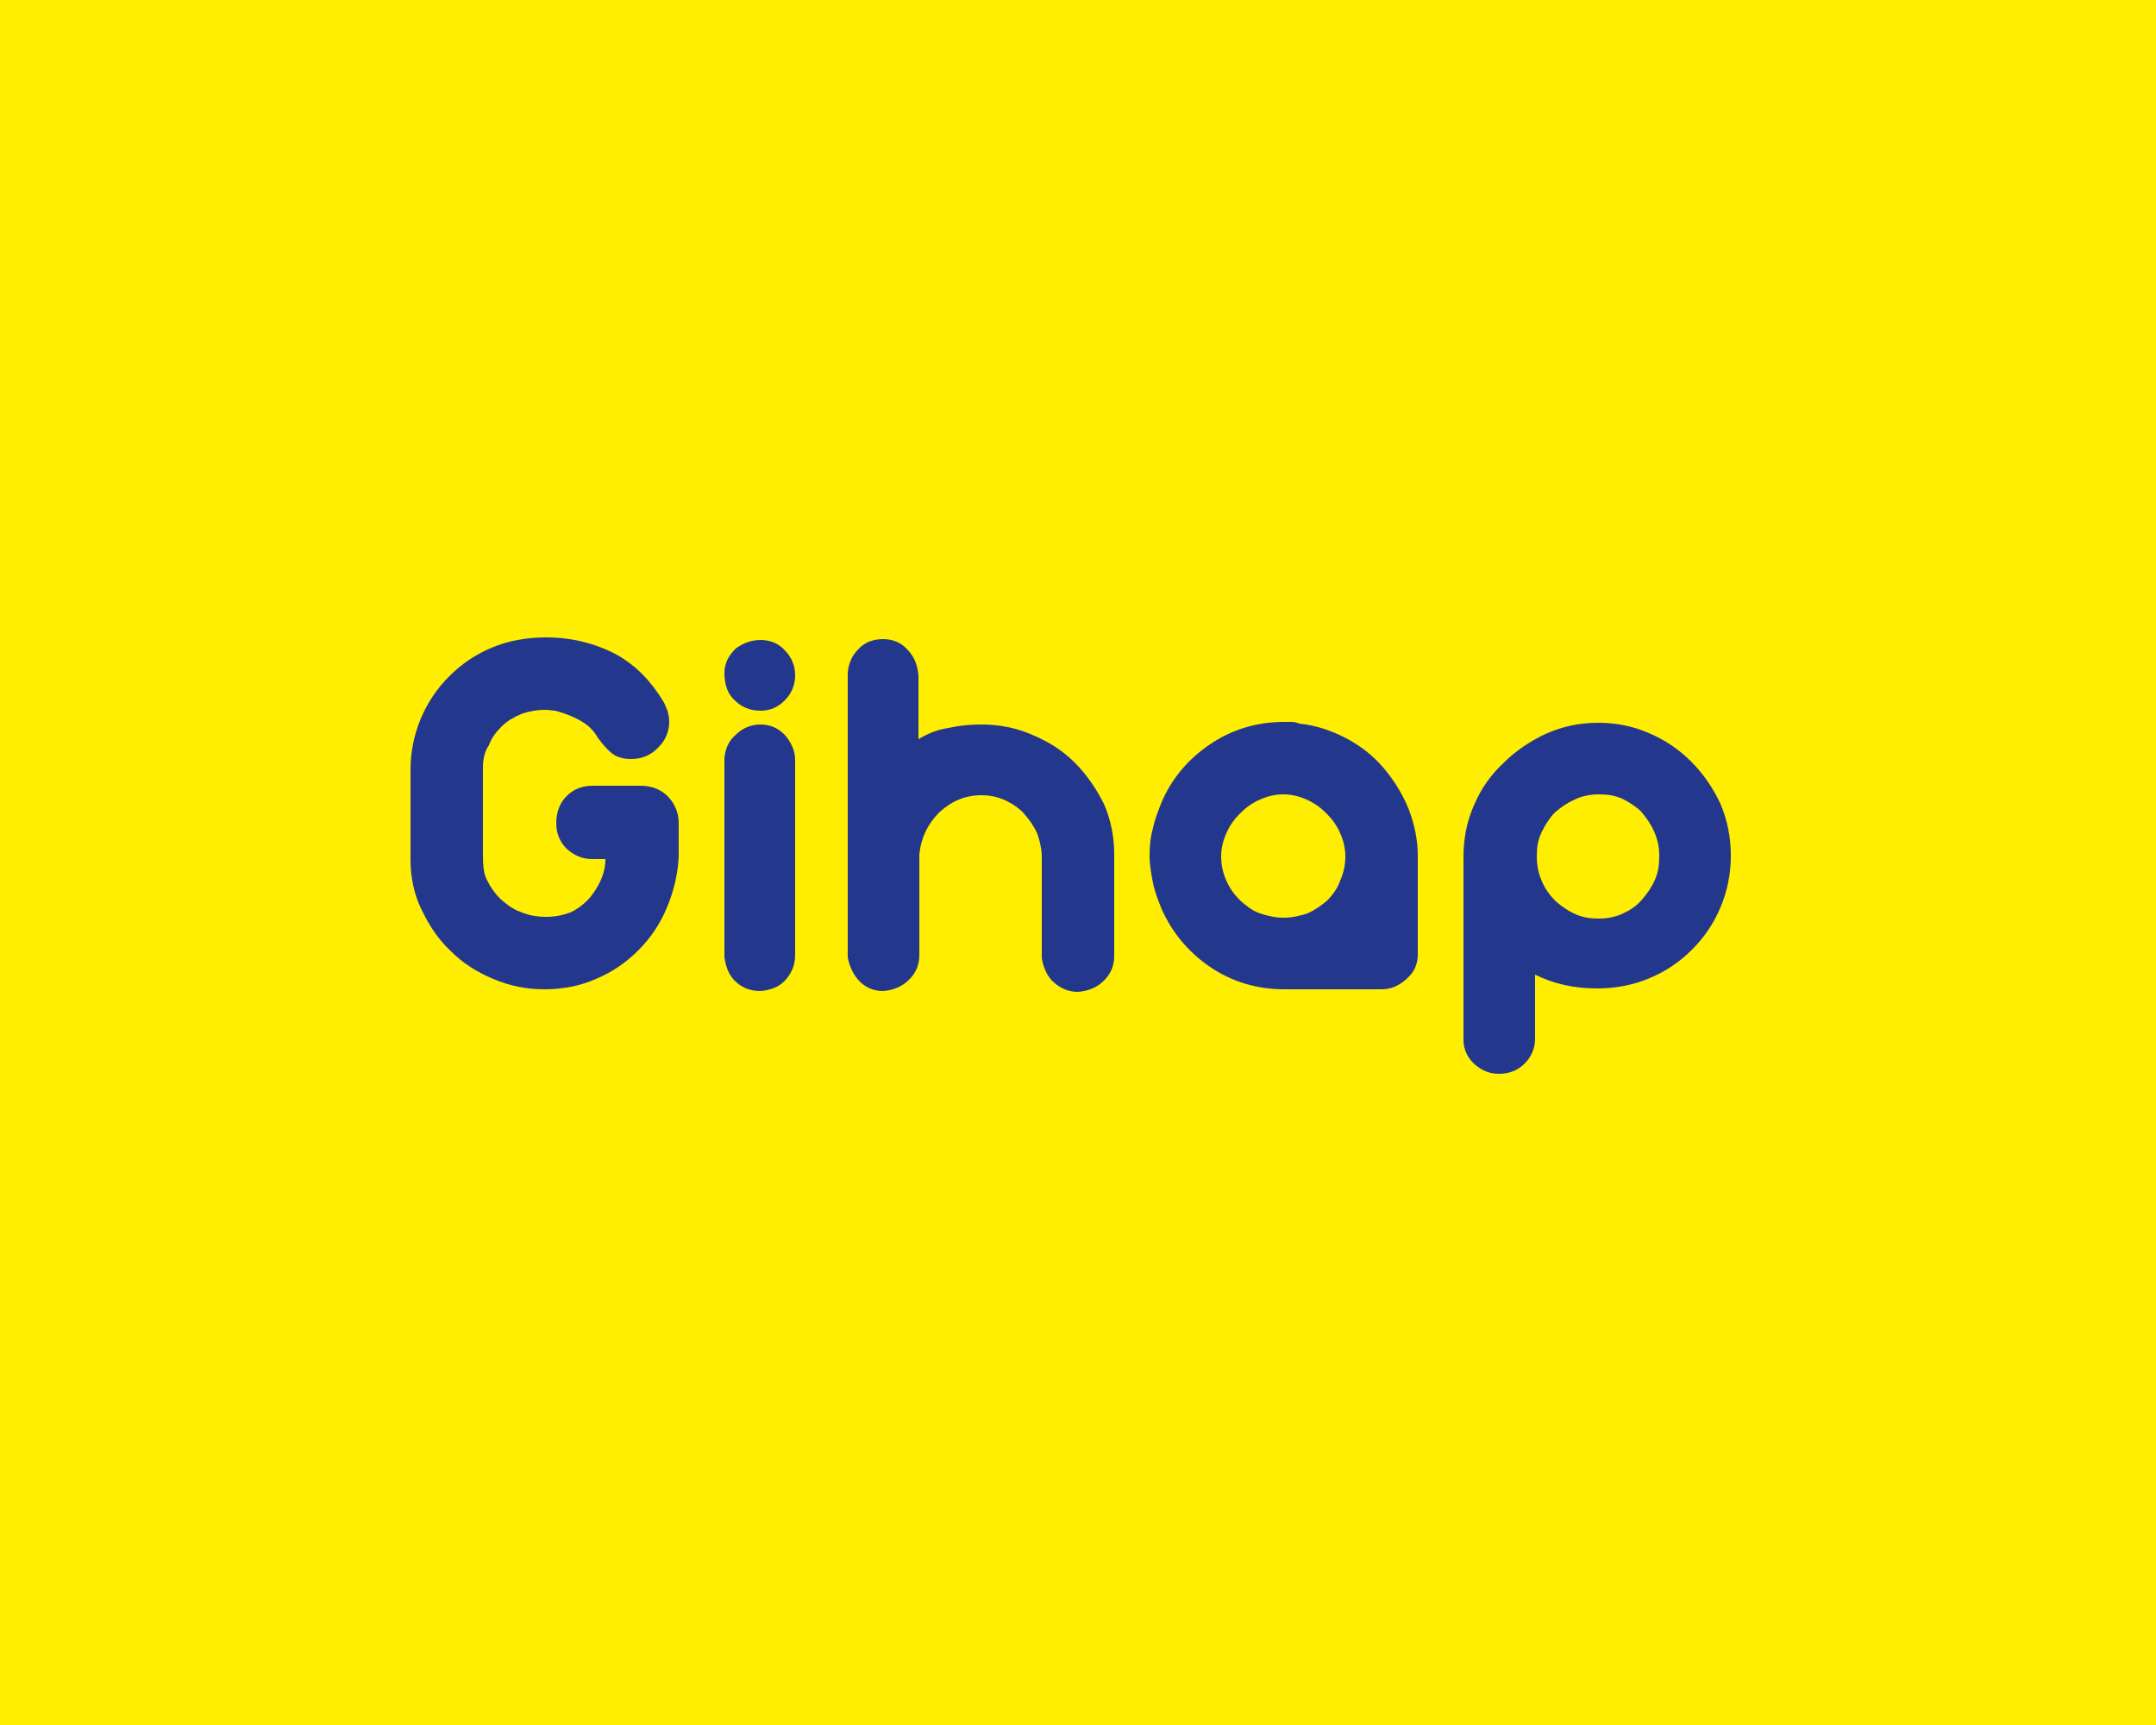 <?xml version="1.0" encoding="utf-8"?>
<!-- Generator: Adobe Illustrator 25.2.1, SVG Export Plug-In . SVG Version: 6.00 Build 0)  -->
<svg version="1.1" id="Capa_1" xmlns="http://www.w3.org/2000/svg" xmlns:xlink="http://www.w3.org/1999/xlink" x="0px" y="0px"
	 viewBox="0 0 250 200" style="enable-background:new 0 0 250 200;" xml:space="preserve">
<style type="text/css">
	.st0{fill:#FFEE00;}
	.st1{fill:#23388D;}
</style>
<rect class="st0" width="250" height="200"/>
<g>
	<path class="st1" d="M63.1,114.7c-2.1,0-4-0.4-5.9-1.2c-1.9-0.8-3.5-1.8-4.9-3.2c-1.4-1.3-2.5-2.9-3.4-4.8
		c-0.9-1.8-1.3-3.8-1.3-5.9V89.3c0-2.1,0.4-4.1,1.2-6c0.8-1.9,1.9-3.5,3.3-4.9c1.4-1.4,3-2.5,4.9-3.3c1.9-0.8,4-1.2,6.3-1.2
		c1.2,0,2.3,0.1,3.3,0.3c1.7,0.3,3.4,0.9,4.9,1.7c2.3,1.3,4,3.1,5.4,5.4c0.2,0.3,0.3,0.7,0.5,1.1c0.1,0.4,0.2,0.8,0.2,1.2
		c0,1.2-0.4,2.2-1.3,3.1c-0.9,0.9-1.9,1.3-3.1,1.3c-0.9,0-1.7-0.2-2.3-0.7c-0.6-0.5-1.1-1.1-1.6-1.8c-0.5-0.9-1.2-1.5-2.1-2
		c-0.7-0.4-1.7-0.8-2.8-1.1c-0.3,0-0.7-0.1-1.2-0.1c-1,0-2,0.2-2.8,0.5c-0.9,0.4-1.6,0.8-2.2,1.4c-0.6,0.6-1.2,1.3-1.5,2.2
		C56.2,87.1,56,88,56,89v10.2c0,1.2,0.1,2.2,0.5,2.9c0.4,0.8,0.9,1.5,1.5,2.1c0.7,0.6,1.4,1.2,2.3,1.5c0.9,0.4,1.9,0.6,3,0.6
		c1.1,0,2-0.2,2.8-0.5c0.7-0.3,1.4-0.8,2-1.4c0.6-0.6,1.1-1.4,1.5-2.2c0.4-0.9,0.6-1.7,0.6-2.6h-1.5c-1.2,0-2.1-0.4-3-1.2
		c-0.8-0.8-1.2-1.8-1.2-3c0-1.2,0.4-2.3,1.2-3.1c0.8-0.8,1.8-1.2,3-1.2h5.6c1.2,0,2.3,0.4,3.1,1.2c0.8,0.8,1.3,1.9,1.3,3.1v3.9
		c-0.1,2.1-0.6,4.1-1.4,6c-0.8,1.9-1.9,3.5-3.3,4.9c-1.4,1.4-3,2.5-4.9,3.3C67.3,114.3,65.3,114.7,63.1,114.7z"/>
	<path class="st1" d="M88.2,74.2c1.1,0,2.1,0.4,2.8,1.2c0.8,0.8,1.2,1.8,1.2,2.9c0,1.1-0.4,2.1-1.2,2.9c-0.8,0.8-1.7,1.2-2.8,1.2
		c-1.2,0-2.2-0.4-3-1.2c-0.8-0.7-1.2-1.8-1.2-3.2c0-1.1,0.5-2,1.3-2.8C86.1,74.6,87.1,74.2,88.2,74.2z M88.2,84c1.1,0,2,0.4,2.8,1.2
		c0.7,0.8,1.2,1.8,1.2,2.9v22.6c0,1.2-0.4,2.1-1.1,2.9c-0.7,0.8-1.7,1.2-2.9,1.3c-1.1,0-2-0.3-2.8-1c-0.8-0.7-1.2-1.6-1.4-2.9V87.9
		c0.1-1.1,0.5-2,1.3-2.7C86.1,84.4,87.1,84,88.2,84z"/>
	<path class="st1" d="M102.4,74.1c1.1,0,2.1,0.4,2.8,1.2c0.8,0.8,1.2,1.8,1.3,3v7.4c1-0.6,2.1-1.1,3.5-1.3c1.3-0.3,2.6-0.4,3.8-0.4
		c2.1,0,4.1,0.4,5.9,1.2c1.9,0.8,3.5,1.8,4.9,3.2c1.4,1.4,2.5,3,3.4,4.8c0.8,1.8,1.2,3.8,1.2,5.9v11.7c0,1.2-0.4,2.1-1.2,2.9
		c-0.8,0.8-1.8,1.2-3,1.3c-1.1,0-2-0.4-2.8-1.1c-0.8-0.7-1.2-1.7-1.4-2.8V99.4c0-0.9-0.2-1.8-0.5-2.7c-0.4-0.9-0.9-1.6-1.5-2.3
		c-0.6-0.7-1.4-1.2-2.2-1.6c-0.9-0.4-1.8-0.6-2.8-0.6c-1.9,0-3.5,0.7-4.9,2c-1.3,1.3-2.1,2.9-2.3,4.9v11.6c0,1.2-0.4,2.1-1.2,2.9
		c-0.8,0.8-1.8,1.2-3,1.3c-1.1,0-2-0.4-2.7-1.1c-0.7-0.7-1.2-1.7-1.4-2.8V78c0.1-1.1,0.5-2,1.2-2.7
		C100.2,74.5,101.2,74.1,102.4,74.1z"/>
	<path class="st1" d="M150.7,83.9c1.9,0.2,3.7,0.8,5.4,1.7c1.7,0.9,3.1,2,4.3,3.4c1.2,1.4,2.2,3,2.9,4.7c0.7,1.8,1.1,3.6,1.1,5.6
		v11.3c0,1.2-0.4,2.1-1.3,2.9c-0.9,0.8-1.8,1.2-2.9,1.2c-1.5,0-10.1,0-11.3,0c-3.2,0-6.1-0.9-8.6-2.6c-2.5-1.7-4.4-4-5.6-6.7
		c-0.4-1-0.8-2-1-3c-0.2-1-0.4-2.1-0.4-3.2c0-1.1,0.1-2.2,0.4-3.2c0.2-1,0.6-2,1-3c1.2-2.8,3.1-5,5.6-6.7c2.5-1.7,5.4-2.6,8.6-2.6
		c0.3,0,0.6,0,0.9,0S150.4,83.8,150.7,83.9z M148.8,106.4c1,0,1.9-0.2,2.8-0.5c0.9-0.4,1.6-0.9,2.3-1.5c0.6-0.6,1.2-1.4,1.5-2.3
		c0.4-0.9,0.6-1.8,0.6-2.8c0-0.9-0.2-1.8-0.6-2.7c-0.4-0.9-0.9-1.6-1.6-2.3c-0.7-0.7-1.4-1.2-2.3-1.6c-0.9-0.4-1.8-0.6-2.7-0.6
		c-0.9,0-1.8,0.2-2.7,0.6c-0.9,0.4-1.6,0.9-2.3,1.6c-0.7,0.7-1.2,1.4-1.6,2.3c-0.4,0.9-0.6,1.8-0.6,2.7c0,1,0.2,1.9,0.6,2.8
		c0.4,0.9,0.9,1.6,1.6,2.3c0.7,0.6,1.4,1.2,2.3,1.5C147,106.2,147.9,106.4,148.8,106.4z"/>
	<path class="st1" d="M185.3,83.8c2.1,0,4.1,0.4,5.9,1.2c1.9,0.8,3.5,1.9,4.9,3.3c1.4,1.4,2.5,3,3.4,4.9c0.8,1.9,1.2,3.9,1.2,6
		c0,2.1-0.4,4.1-1.2,6c-0.8,1.9-1.9,3.5-3.3,4.9c-1.4,1.4-3,2.5-4.9,3.3c-1.9,0.8-3.9,1.2-6.1,1.2c-2.6,0-5-0.5-7.2-1.6v7.4
		c0,1.1-0.4,2.1-1.2,2.9c-0.8,0.8-1.8,1.2-3,1.2c-1.1,0-2-0.4-2.8-1.1c-0.8-0.7-1.3-1.7-1.3-2.8V99.3c0-2.1,0.4-4.1,1.2-5.9
		c0.8-1.9,1.9-3.5,3.4-4.9c1.4-1.4,3-2.5,4.9-3.4C181.2,84.2,183.2,83.8,185.3,83.8z M178.2,99.3c0,1.1,0.2,2,0.6,2.9
		c0.4,0.9,0.9,1.6,1.6,2.3c0.7,0.6,1.4,1.1,2.3,1.5c0.9,0.4,1.8,0.5,2.7,0.5c1,0,2-0.2,2.8-0.6c0.9-0.4,1.6-0.9,2.2-1.6
		c0.6-0.7,1.1-1.4,1.5-2.3s0.5-1.8,0.5-2.8c0-1-0.2-1.9-0.6-2.8c-0.4-0.9-0.9-1.6-1.5-2.3c-0.6-0.6-1.4-1.1-2.2-1.5
		c-0.9-0.4-1.8-0.5-2.7-0.5c-1,0-2,0.2-2.8,0.6c-0.9,0.4-1.6,0.9-2.3,1.5c-0.6,0.6-1.1,1.4-1.5,2.2
		C178.3,97.4,178.2,98.3,178.2,99.3z"/>
</g>
</svg>
